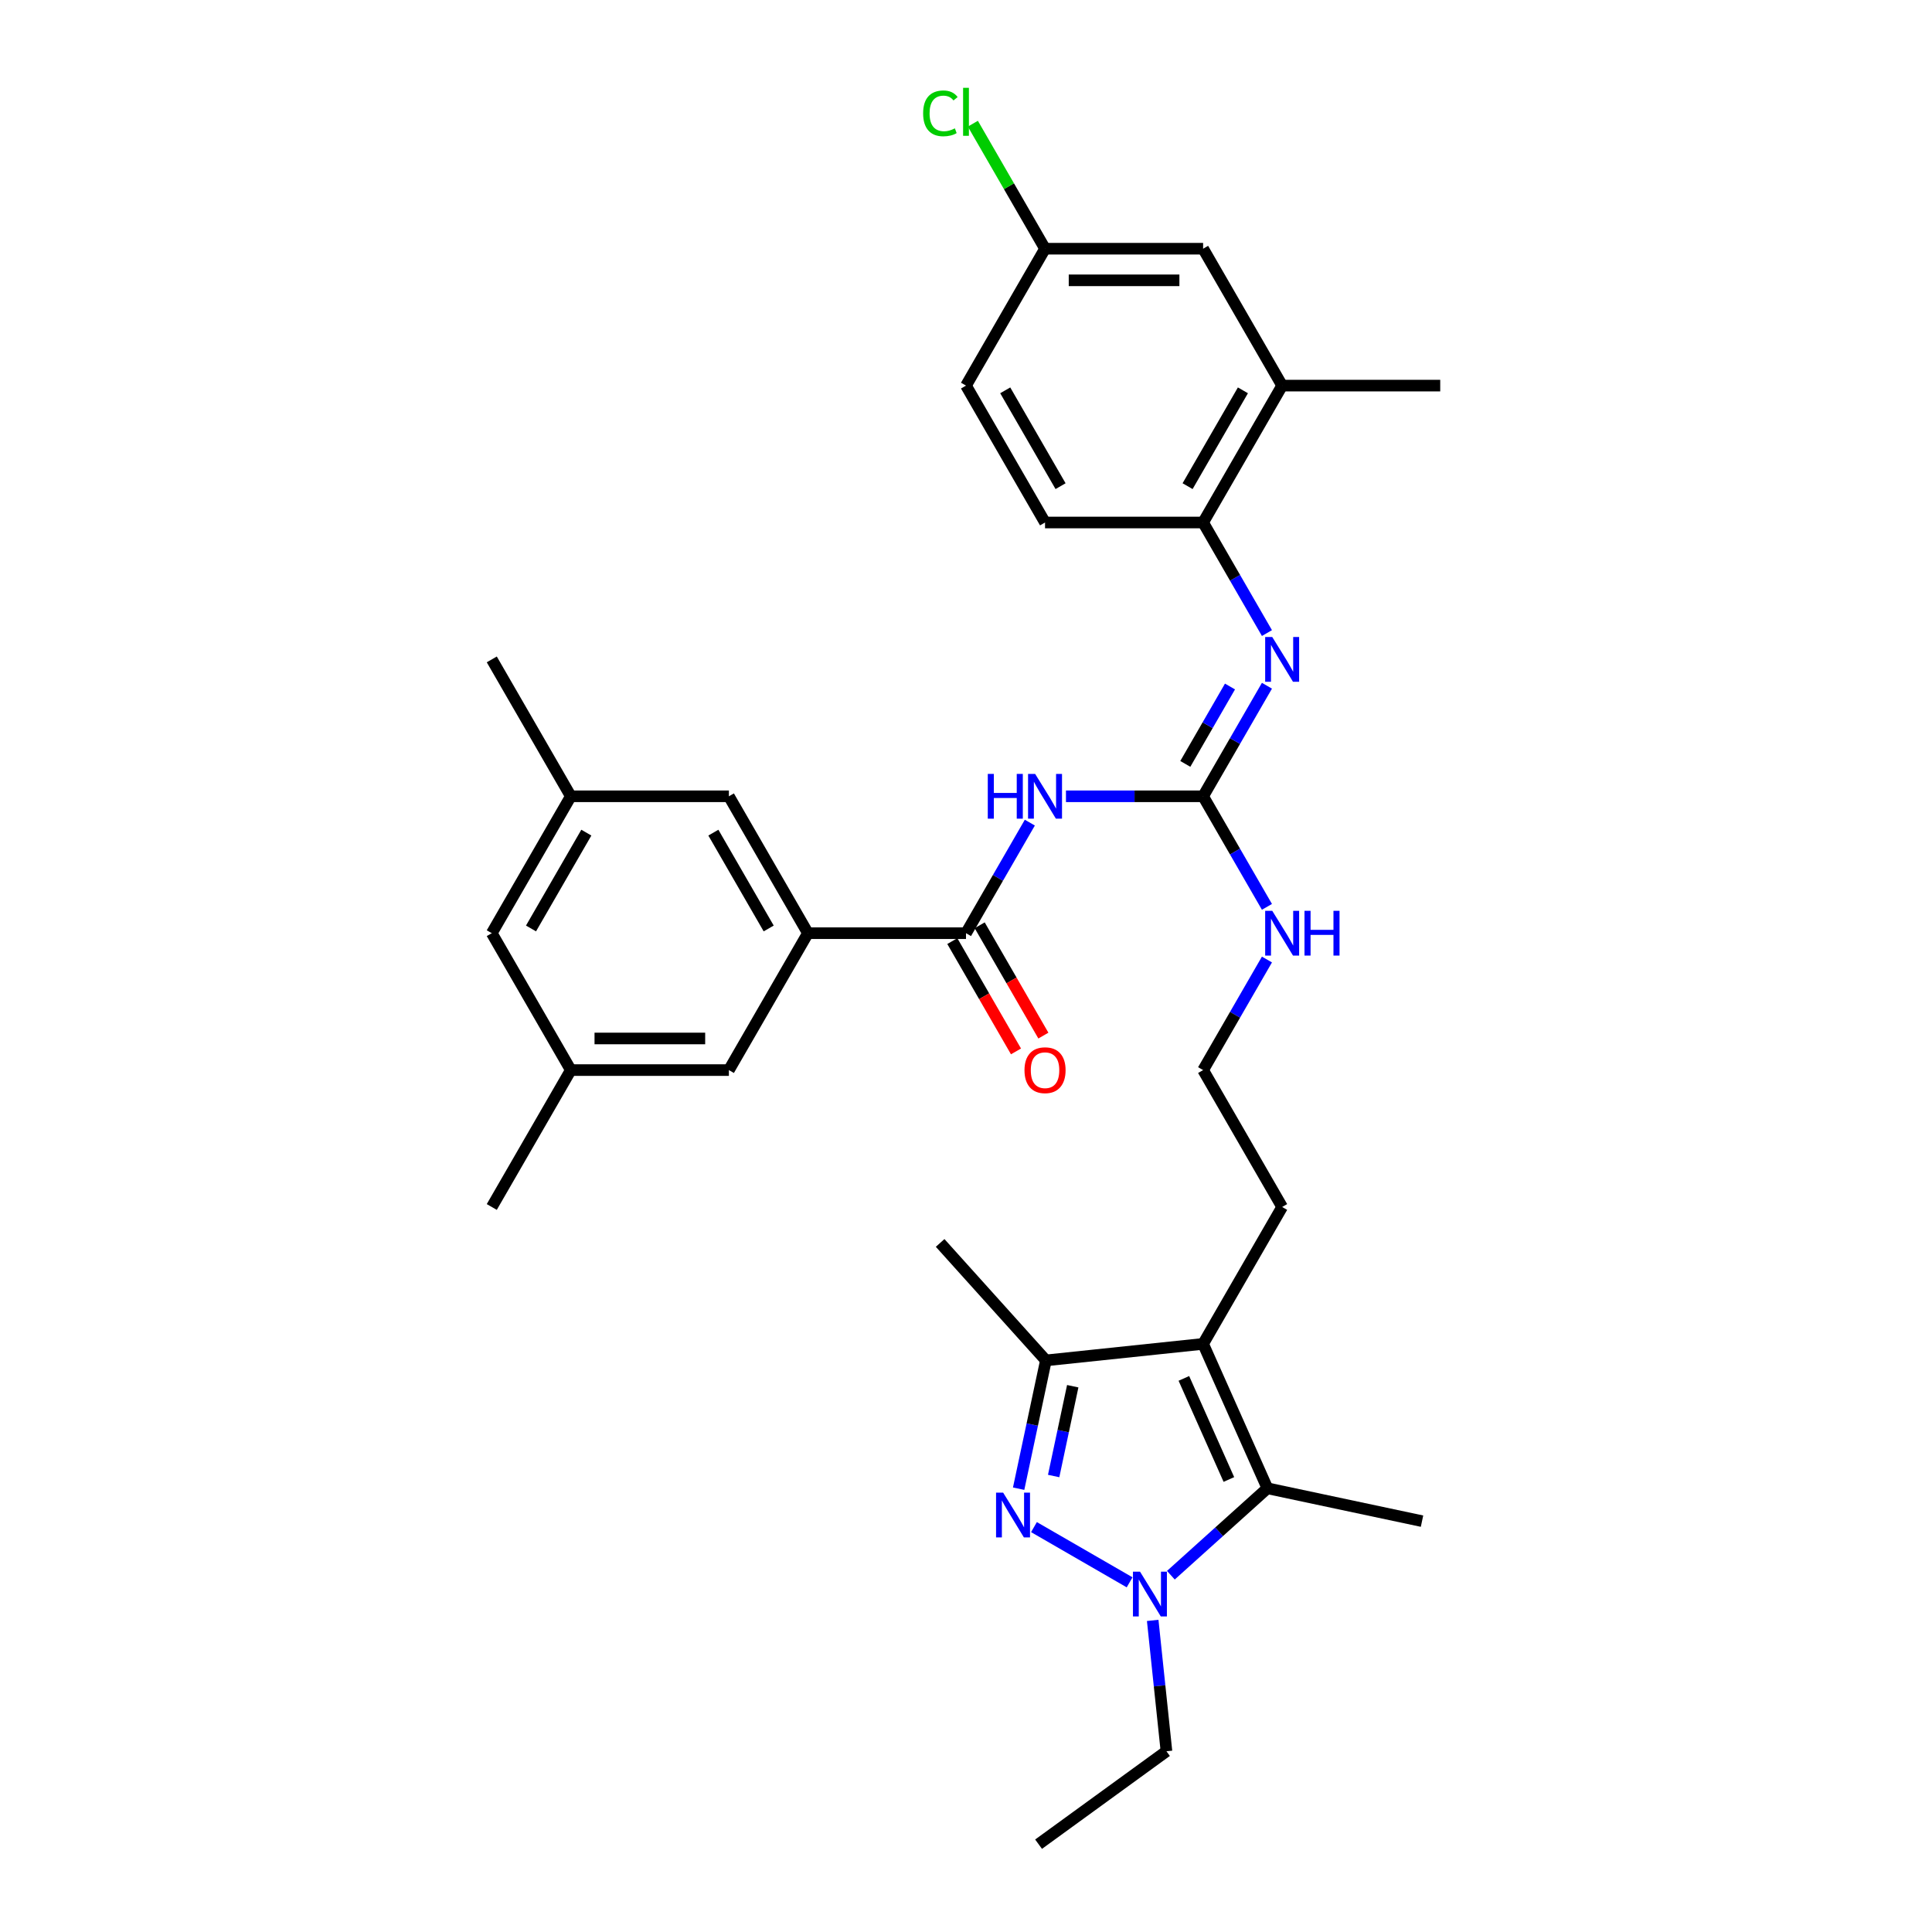 <?xml version='1.0' encoding='iso-8859-1'?>
<svg version='1.1' baseProfile='full'
              xmlns='http://www.w3.org/2000/svg'
                      xmlns:rdkit='http://www.rdkit.org/xml'
                      xmlns:xlink='http://www.w3.org/1999/xlink'
                  xml:space='preserve'
width='1000px' height='1000px' viewBox='0 0 1000 1000'>
<!-- END OF HEADER -->
<rect style='opacity:1.0;fill:#FFFFFF;stroke:none' width='1000' height='1000' x='0' y='0'> </rect>
<path class='bond-0' d='M 535.179,790.428 L 584.684,819.009' style='fill:none;fill-rule:evenodd;stroke:#0000FF;stroke-width:6px;stroke-linecap:butt;stroke-linejoin:miter;stroke-opacity:1' />
<path class='bond-4' d='M 527.244,770.542 L 534.301,737.342' style='fill:none;fill-rule:evenodd;stroke:#0000FF;stroke-width:6px;stroke-linecap:butt;stroke-linejoin:miter;stroke-opacity:1' />
<path class='bond-4' d='M 534.301,737.342 L 541.358,704.142' style='fill:none;fill-rule:evenodd;stroke:#000000;stroke-width:6px;stroke-linecap:butt;stroke-linejoin:miter;stroke-opacity:1' />
<path class='bond-4' d='M 545.367,763.985 L 550.307,740.745' style='fill:none;fill-rule:evenodd;stroke:#0000FF;stroke-width:6px;stroke-linecap:butt;stroke-linejoin:miter;stroke-opacity:1' />
<path class='bond-4' d='M 550.307,740.745 L 555.247,717.505' style='fill:none;fill-rule:evenodd;stroke:#000000;stroke-width:6px;stroke-linecap:butt;stroke-linejoin:miter;stroke-opacity:1' />
<path class='bond-2' d='M 606.037,815.329 L 631.022,792.832' style='fill:none;fill-rule:evenodd;stroke:#0000FF;stroke-width:6px;stroke-linecap:butt;stroke-linejoin:miter;stroke-opacity:1' />
<path class='bond-2' d='M 631.022,792.832 L 656.007,770.335' style='fill:none;fill-rule:evenodd;stroke:#000000;stroke-width:6px;stroke-linecap:butt;stroke-linejoin:miter;stroke-opacity:1' />
<path class='bond-22' d='M 596.636,838.714 L 600.196,872.584' style='fill:none;fill-rule:evenodd;stroke:#0000FF;stroke-width:6px;stroke-linecap:butt;stroke-linejoin:miter;stroke-opacity:1' />
<path class='bond-22' d='M 600.196,872.584 L 603.756,906.454' style='fill:none;fill-rule:evenodd;stroke:#000000;stroke-width:6px;stroke-linecap:butt;stroke-linejoin:miter;stroke-opacity:1' />
<path class='bond-1' d='M 622.728,695.59 L 541.358,704.142' style='fill:none;fill-rule:evenodd;stroke:#000000;stroke-width:6px;stroke-linecap:butt;stroke-linejoin:miter;stroke-opacity:1' />
<path class='bond-21' d='M 622.728,695.59 L 663.638,624.733' style='fill:none;fill-rule:evenodd;stroke:#000000;stroke-width:6px;stroke-linecap:butt;stroke-linejoin:miter;stroke-opacity:1' />
<path class='bond-32' d='M 622.728,695.59 L 656.007,770.335' style='fill:none;fill-rule:evenodd;stroke:#000000;stroke-width:6px;stroke-linecap:butt;stroke-linejoin:miter;stroke-opacity:1' />
<path class='bond-32' d='M 612.771,713.458 L 636.066,765.779' style='fill:none;fill-rule:evenodd;stroke:#000000;stroke-width:6px;stroke-linecap:butt;stroke-linejoin:miter;stroke-opacity:1' />
<path class='bond-23' d='M 656.007,770.335 L 736.038,787.346' style='fill:none;fill-rule:evenodd;stroke:#000000;stroke-width:6px;stroke-linecap:butt;stroke-linejoin:miter;stroke-opacity:1' />
<path class='bond-3' d='M 551.742,412.161 L 587.235,412.161' style='fill:none;fill-rule:evenodd;stroke:#0000FF;stroke-width:6px;stroke-linecap:butt;stroke-linejoin:miter;stroke-opacity:1' />
<path class='bond-3' d='M 587.235,412.161 L 622.728,412.161' style='fill:none;fill-rule:evenodd;stroke:#000000;stroke-width:6px;stroke-linecap:butt;stroke-linejoin:miter;stroke-opacity:1' />
<path class='bond-6' d='M 533.04,425.792 L 516.52,454.405' style='fill:none;fill-rule:evenodd;stroke:#0000FF;stroke-width:6px;stroke-linecap:butt;stroke-linejoin:miter;stroke-opacity:1' />
<path class='bond-6' d='M 516.52,454.405 L 500,483.018' style='fill:none;fill-rule:evenodd;stroke:#000000;stroke-width:6px;stroke-linecap:butt;stroke-linejoin:miter;stroke-opacity:1' />
<path class='bond-27' d='M 541.358,704.142 L 486.61,643.339' style='fill:none;fill-rule:evenodd;stroke:#000000;stroke-width:6px;stroke-linecap:butt;stroke-linejoin:miter;stroke-opacity:1' />
<path class='bond-5' d='M 622.728,412.161 L 639.248,440.774' style='fill:none;fill-rule:evenodd;stroke:#000000;stroke-width:6px;stroke-linecap:butt;stroke-linejoin:miter;stroke-opacity:1' />
<path class='bond-5' d='M 639.248,440.774 L 655.768,469.387' style='fill:none;fill-rule:evenodd;stroke:#0000FF;stroke-width:6px;stroke-linecap:butt;stroke-linejoin:miter;stroke-opacity:1' />
<path class='bond-7' d='M 622.728,412.161 L 639.248,383.548' style='fill:none;fill-rule:evenodd;stroke:#000000;stroke-width:6px;stroke-linecap:butt;stroke-linejoin:miter;stroke-opacity:1' />
<path class='bond-7' d='M 639.248,383.548 L 655.768,354.935' style='fill:none;fill-rule:evenodd;stroke:#0000FF;stroke-width:6px;stroke-linecap:butt;stroke-linejoin:miter;stroke-opacity:1' />
<path class='bond-7' d='M 613.513,395.395 L 625.077,375.366' style='fill:none;fill-rule:evenodd;stroke:#000000;stroke-width:6px;stroke-linecap:butt;stroke-linejoin:miter;stroke-opacity:1' />
<path class='bond-7' d='M 625.077,375.366 L 636.641,355.337' style='fill:none;fill-rule:evenodd;stroke:#0000FF;stroke-width:6px;stroke-linecap:butt;stroke-linejoin:miter;stroke-opacity:1' />
<path class='bond-8' d='M 500,483.018 L 418.181,483.018' style='fill:none;fill-rule:evenodd;stroke:#000000;stroke-width:6px;stroke-linecap:butt;stroke-linejoin:miter;stroke-opacity:1' />
<path class='bond-13' d='M 492.914,487.109 L 509.396,515.657' style='fill:none;fill-rule:evenodd;stroke:#000000;stroke-width:6px;stroke-linecap:butt;stroke-linejoin:miter;stroke-opacity:1' />
<path class='bond-13' d='M 509.396,515.657 L 525.878,544.204' style='fill:none;fill-rule:evenodd;stroke:#FF0000;stroke-width:6px;stroke-linecap:butt;stroke-linejoin:miter;stroke-opacity:1' />
<path class='bond-13' d='M 507.086,478.927 L 523.568,507.475' style='fill:none;fill-rule:evenodd;stroke:#000000;stroke-width:6px;stroke-linecap:butt;stroke-linejoin:miter;stroke-opacity:1' />
<path class='bond-13' d='M 523.568,507.475 L 540.05,536.023' style='fill:none;fill-rule:evenodd;stroke:#FF0000;stroke-width:6px;stroke-linecap:butt;stroke-linejoin:miter;stroke-opacity:1' />
<path class='bond-9' d='M 655.768,327.673 L 639.248,299.06' style='fill:none;fill-rule:evenodd;stroke:#0000FF;stroke-width:6px;stroke-linecap:butt;stroke-linejoin:miter;stroke-opacity:1' />
<path class='bond-9' d='M 639.248,299.06 L 622.728,270.446' style='fill:none;fill-rule:evenodd;stroke:#000000;stroke-width:6px;stroke-linecap:butt;stroke-linejoin:miter;stroke-opacity:1' />
<path class='bond-11' d='M 418.181,483.018 L 377.272,412.161' style='fill:none;fill-rule:evenodd;stroke:#000000;stroke-width:6px;stroke-linecap:butt;stroke-linejoin:miter;stroke-opacity:1' />
<path class='bond-11' d='M 397.873,480.572 L 369.237,430.971' style='fill:none;fill-rule:evenodd;stroke:#000000;stroke-width:6px;stroke-linecap:butt;stroke-linejoin:miter;stroke-opacity:1' />
<path class='bond-12' d='M 418.181,483.018 L 377.272,553.875' style='fill:none;fill-rule:evenodd;stroke:#000000;stroke-width:6px;stroke-linecap:butt;stroke-linejoin:miter;stroke-opacity:1' />
<path class='bond-10' d='M 622.728,270.446 L 663.638,199.589' style='fill:none;fill-rule:evenodd;stroke:#000000;stroke-width:6px;stroke-linecap:butt;stroke-linejoin:miter;stroke-opacity:1' />
<path class='bond-10' d='M 614.693,251.636 L 643.33,202.036' style='fill:none;fill-rule:evenodd;stroke:#000000;stroke-width:6px;stroke-linecap:butt;stroke-linejoin:miter;stroke-opacity:1' />
<path class='bond-18' d='M 622.728,270.446 L 540.909,270.446' style='fill:none;fill-rule:evenodd;stroke:#000000;stroke-width:6px;stroke-linecap:butt;stroke-linejoin:miter;stroke-opacity:1' />
<path class='bond-14' d='M 663.638,199.589 L 622.728,128.732' style='fill:none;fill-rule:evenodd;stroke:#000000;stroke-width:6px;stroke-linecap:butt;stroke-linejoin:miter;stroke-opacity:1' />
<path class='bond-28' d='M 663.638,199.589 L 745.457,199.589' style='fill:none;fill-rule:evenodd;stroke:#000000;stroke-width:6px;stroke-linecap:butt;stroke-linejoin:miter;stroke-opacity:1' />
<path class='bond-16' d='M 377.272,412.161 L 295.453,412.161' style='fill:none;fill-rule:evenodd;stroke:#000000;stroke-width:6px;stroke-linecap:butt;stroke-linejoin:miter;stroke-opacity:1' />
<path class='bond-17' d='M 377.272,553.875 L 295.453,553.875' style='fill:none;fill-rule:evenodd;stroke:#000000;stroke-width:6px;stroke-linecap:butt;stroke-linejoin:miter;stroke-opacity:1' />
<path class='bond-17' d='M 364.999,537.512 L 307.726,537.512' style='fill:none;fill-rule:evenodd;stroke:#000000;stroke-width:6px;stroke-linecap:butt;stroke-linejoin:miter;stroke-opacity:1' />
<path class='bond-33' d='M 622.728,128.732 L 540.909,128.732' style='fill:none;fill-rule:evenodd;stroke:#000000;stroke-width:6px;stroke-linecap:butt;stroke-linejoin:miter;stroke-opacity:1' />
<path class='bond-33' d='M 610.456,145.096 L 553.182,145.096' style='fill:none;fill-rule:evenodd;stroke:#000000;stroke-width:6px;stroke-linecap:butt;stroke-linejoin:miter;stroke-opacity:1' />
<path class='bond-15' d='M 655.768,496.649 L 639.248,525.262' style='fill:none;fill-rule:evenodd;stroke:#0000FF;stroke-width:6px;stroke-linecap:butt;stroke-linejoin:miter;stroke-opacity:1' />
<path class='bond-15' d='M 639.248,525.262 L 622.728,553.875' style='fill:none;fill-rule:evenodd;stroke:#000000;stroke-width:6px;stroke-linecap:butt;stroke-linejoin:miter;stroke-opacity:1' />
<path class='bond-29' d='M 295.453,412.161 L 254.543,341.304' style='fill:none;fill-rule:evenodd;stroke:#000000;stroke-width:6px;stroke-linecap:butt;stroke-linejoin:miter;stroke-opacity:1' />
<path class='bond-34' d='M 295.453,412.161 L 254.543,483.018' style='fill:none;fill-rule:evenodd;stroke:#000000;stroke-width:6px;stroke-linecap:butt;stroke-linejoin:miter;stroke-opacity:1' />
<path class='bond-34' d='M 303.488,430.971 L 274.851,480.572' style='fill:none;fill-rule:evenodd;stroke:#000000;stroke-width:6px;stroke-linecap:butt;stroke-linejoin:miter;stroke-opacity:1' />
<path class='bond-19' d='M 295.453,553.875 L 254.543,483.018' style='fill:none;fill-rule:evenodd;stroke:#000000;stroke-width:6px;stroke-linecap:butt;stroke-linejoin:miter;stroke-opacity:1' />
<path class='bond-30' d='M 295.453,553.875 L 254.543,624.733' style='fill:none;fill-rule:evenodd;stroke:#000000;stroke-width:6px;stroke-linecap:butt;stroke-linejoin:miter;stroke-opacity:1' />
<path class='bond-24' d='M 540.909,270.446 L 500,199.589' style='fill:none;fill-rule:evenodd;stroke:#000000;stroke-width:6px;stroke-linecap:butt;stroke-linejoin:miter;stroke-opacity:1' />
<path class='bond-24' d='M 548.944,251.636 L 520.308,202.036' style='fill:none;fill-rule:evenodd;stroke:#000000;stroke-width:6px;stroke-linecap:butt;stroke-linejoin:miter;stroke-opacity:1' />
<path class='bond-20' d='M 540.909,128.732 L 500,199.589' style='fill:none;fill-rule:evenodd;stroke:#000000;stroke-width:6px;stroke-linecap:butt;stroke-linejoin:miter;stroke-opacity:1' />
<path class='bond-25' d='M 540.909,128.732 L 522.23,96.379' style='fill:none;fill-rule:evenodd;stroke:#000000;stroke-width:6px;stroke-linecap:butt;stroke-linejoin:miter;stroke-opacity:1' />
<path class='bond-25' d='M 522.23,96.379 L 503.551,64.025' style='fill:none;fill-rule:evenodd;stroke:#00CC00;stroke-width:6px;stroke-linecap:butt;stroke-linejoin:miter;stroke-opacity:1' />
<path class='bond-26' d='M 663.638,624.733 L 622.728,553.875' style='fill:none;fill-rule:evenodd;stroke:#000000;stroke-width:6px;stroke-linecap:butt;stroke-linejoin:miter;stroke-opacity:1' />
<path class='bond-31' d='M 603.756,906.454 L 537.563,954.545' style='fill:none;fill-rule:evenodd;stroke:#000000;stroke-width:6px;stroke-linecap:butt;stroke-linejoin:miter;stroke-opacity:1' />
<path  class='atom-0' d='M 519.225 772.588
L 526.817 784.861
Q 527.57 786.072, 528.781 788.264
Q 529.992 790.457, 530.058 790.588
L 530.058 772.588
L 533.134 772.588
L 533.134 795.759
L 529.959 795.759
L 521.81 782.341
Q 520.861 780.77, 519.847 778.97
Q 518.865 777.17, 518.57 776.613
L 518.57 795.759
L 515.559 795.759
L 515.559 772.588
L 519.225 772.588
' fill='#0000FF'/>
<path  class='atom-1' d='M 590.082 813.497
L 597.675 825.77
Q 598.427 826.981, 599.638 829.174
Q 600.849 831.366, 600.915 831.497
L 600.915 813.497
L 603.991 813.497
L 603.991 836.668
L 600.817 836.668
L 592.667 823.25
Q 591.718 821.679, 590.704 819.879
Q 589.722 818.079, 589.427 817.523
L 589.427 836.668
L 586.416 836.668
L 586.416 813.497
L 590.082 813.497
' fill='#0000FF'/>
<path  class='atom-4' d='M 511.275 400.575
L 514.416 400.575
L 514.416 410.426
L 526.264 410.426
L 526.264 400.575
L 529.406 400.575
L 529.406 423.746
L 526.264 423.746
L 526.264 413.045
L 514.416 413.045
L 514.416 423.746
L 511.275 423.746
L 511.275 400.575
' fill='#0000FF'/>
<path  class='atom-4' d='M 535.788 400.575
L 543.38 412.848
Q 544.133 414.059, 545.344 416.252
Q 546.555 418.445, 546.62 418.576
L 546.62 400.575
L 549.697 400.575
L 549.697 423.746
L 546.522 423.746
L 538.373 410.328
Q 537.424 408.757, 536.409 406.957
Q 535.428 405.157, 535.133 404.601
L 535.133 423.746
L 532.122 423.746
L 532.122 400.575
L 535.788 400.575
' fill='#0000FF'/>
<path  class='atom-8' d='M 658.516 329.718
L 666.109 341.991
Q 666.861 343.202, 668.072 345.395
Q 669.283 347.587, 669.349 347.718
L 669.349 329.718
L 672.425 329.718
L 672.425 352.889
L 669.251 352.889
L 661.101 339.471
Q 660.152 337.9, 659.138 336.1
Q 658.156 334.3, 657.861 333.744
L 657.861 352.889
L 654.85 352.889
L 654.85 329.718
L 658.516 329.718
' fill='#0000FF'/>
<path  class='atom-14' d='M 530.273 553.941
Q 530.273 548.377, 533.022 545.268
Q 535.771 542.159, 540.909 542.159
Q 546.048 542.159, 548.797 545.268
Q 551.546 548.377, 551.546 553.941
Q 551.546 559.57, 548.764 562.777
Q 545.982 565.952, 540.909 565.952
Q 535.804 565.952, 533.022 562.777
Q 530.273 559.603, 530.273 553.941
M 540.909 563.334
Q 544.444 563.334, 546.342 560.977
Q 548.273 558.588, 548.273 553.941
Q 548.273 549.392, 546.342 547.101
Q 544.444 544.777, 540.909 544.777
Q 537.375 544.777, 535.444 547.068
Q 533.546 549.359, 533.546 553.941
Q 533.546 558.621, 535.444 560.977
Q 537.375 563.334, 540.909 563.334
' fill='#FF0000'/>
<path  class='atom-16' d='M 658.516 471.433
L 666.109 483.705
Q 666.861 484.916, 668.072 487.109
Q 669.283 489.302, 669.349 489.433
L 669.349 471.433
L 672.425 471.433
L 672.425 494.604
L 669.251 494.604
L 661.101 481.185
Q 660.152 479.615, 659.138 477.815
Q 658.156 476.014, 657.861 475.458
L 657.861 494.604
L 654.85 494.604
L 654.85 471.433
L 658.516 471.433
' fill='#0000FF'/>
<path  class='atom-16' d='M 675.207 471.433
L 678.349 471.433
L 678.349 481.284
L 690.196 481.284
L 690.196 471.433
L 693.338 471.433
L 693.338 494.604
L 690.196 494.604
L 690.196 483.902
L 678.349 483.902
L 678.349 494.604
L 675.207 494.604
L 675.207 471.433
' fill='#0000FF'/>
<path  class='atom-26' d='M 477.811 58.676
Q 477.811 52.916, 480.494 49.906
Q 483.211 46.862, 488.349 46.862
Q 493.127 46.862, 495.68 50.233
L 493.52 52
Q 491.654 49.545, 488.349 49.545
Q 484.847 49.545, 482.982 51.902
Q 481.149 54.225, 481.149 58.676
Q 481.149 63.258, 483.047 65.615
Q 484.978 67.971, 488.709 67.971
Q 491.262 67.971, 494.24 66.433
L 495.156 68.888
Q 493.945 69.673, 492.113 70.131
Q 490.28 70.589, 488.251 70.589
Q 483.211 70.589, 480.494 67.513
Q 477.811 64.436, 477.811 58.676
' fill='#00CC00'/>
<path  class='atom-26' d='M 498.495 45.455
L 501.505 45.455
L 501.505 70.295
L 498.495 70.295
L 498.495 45.455
' fill='#00CC00'/>
</svg>
